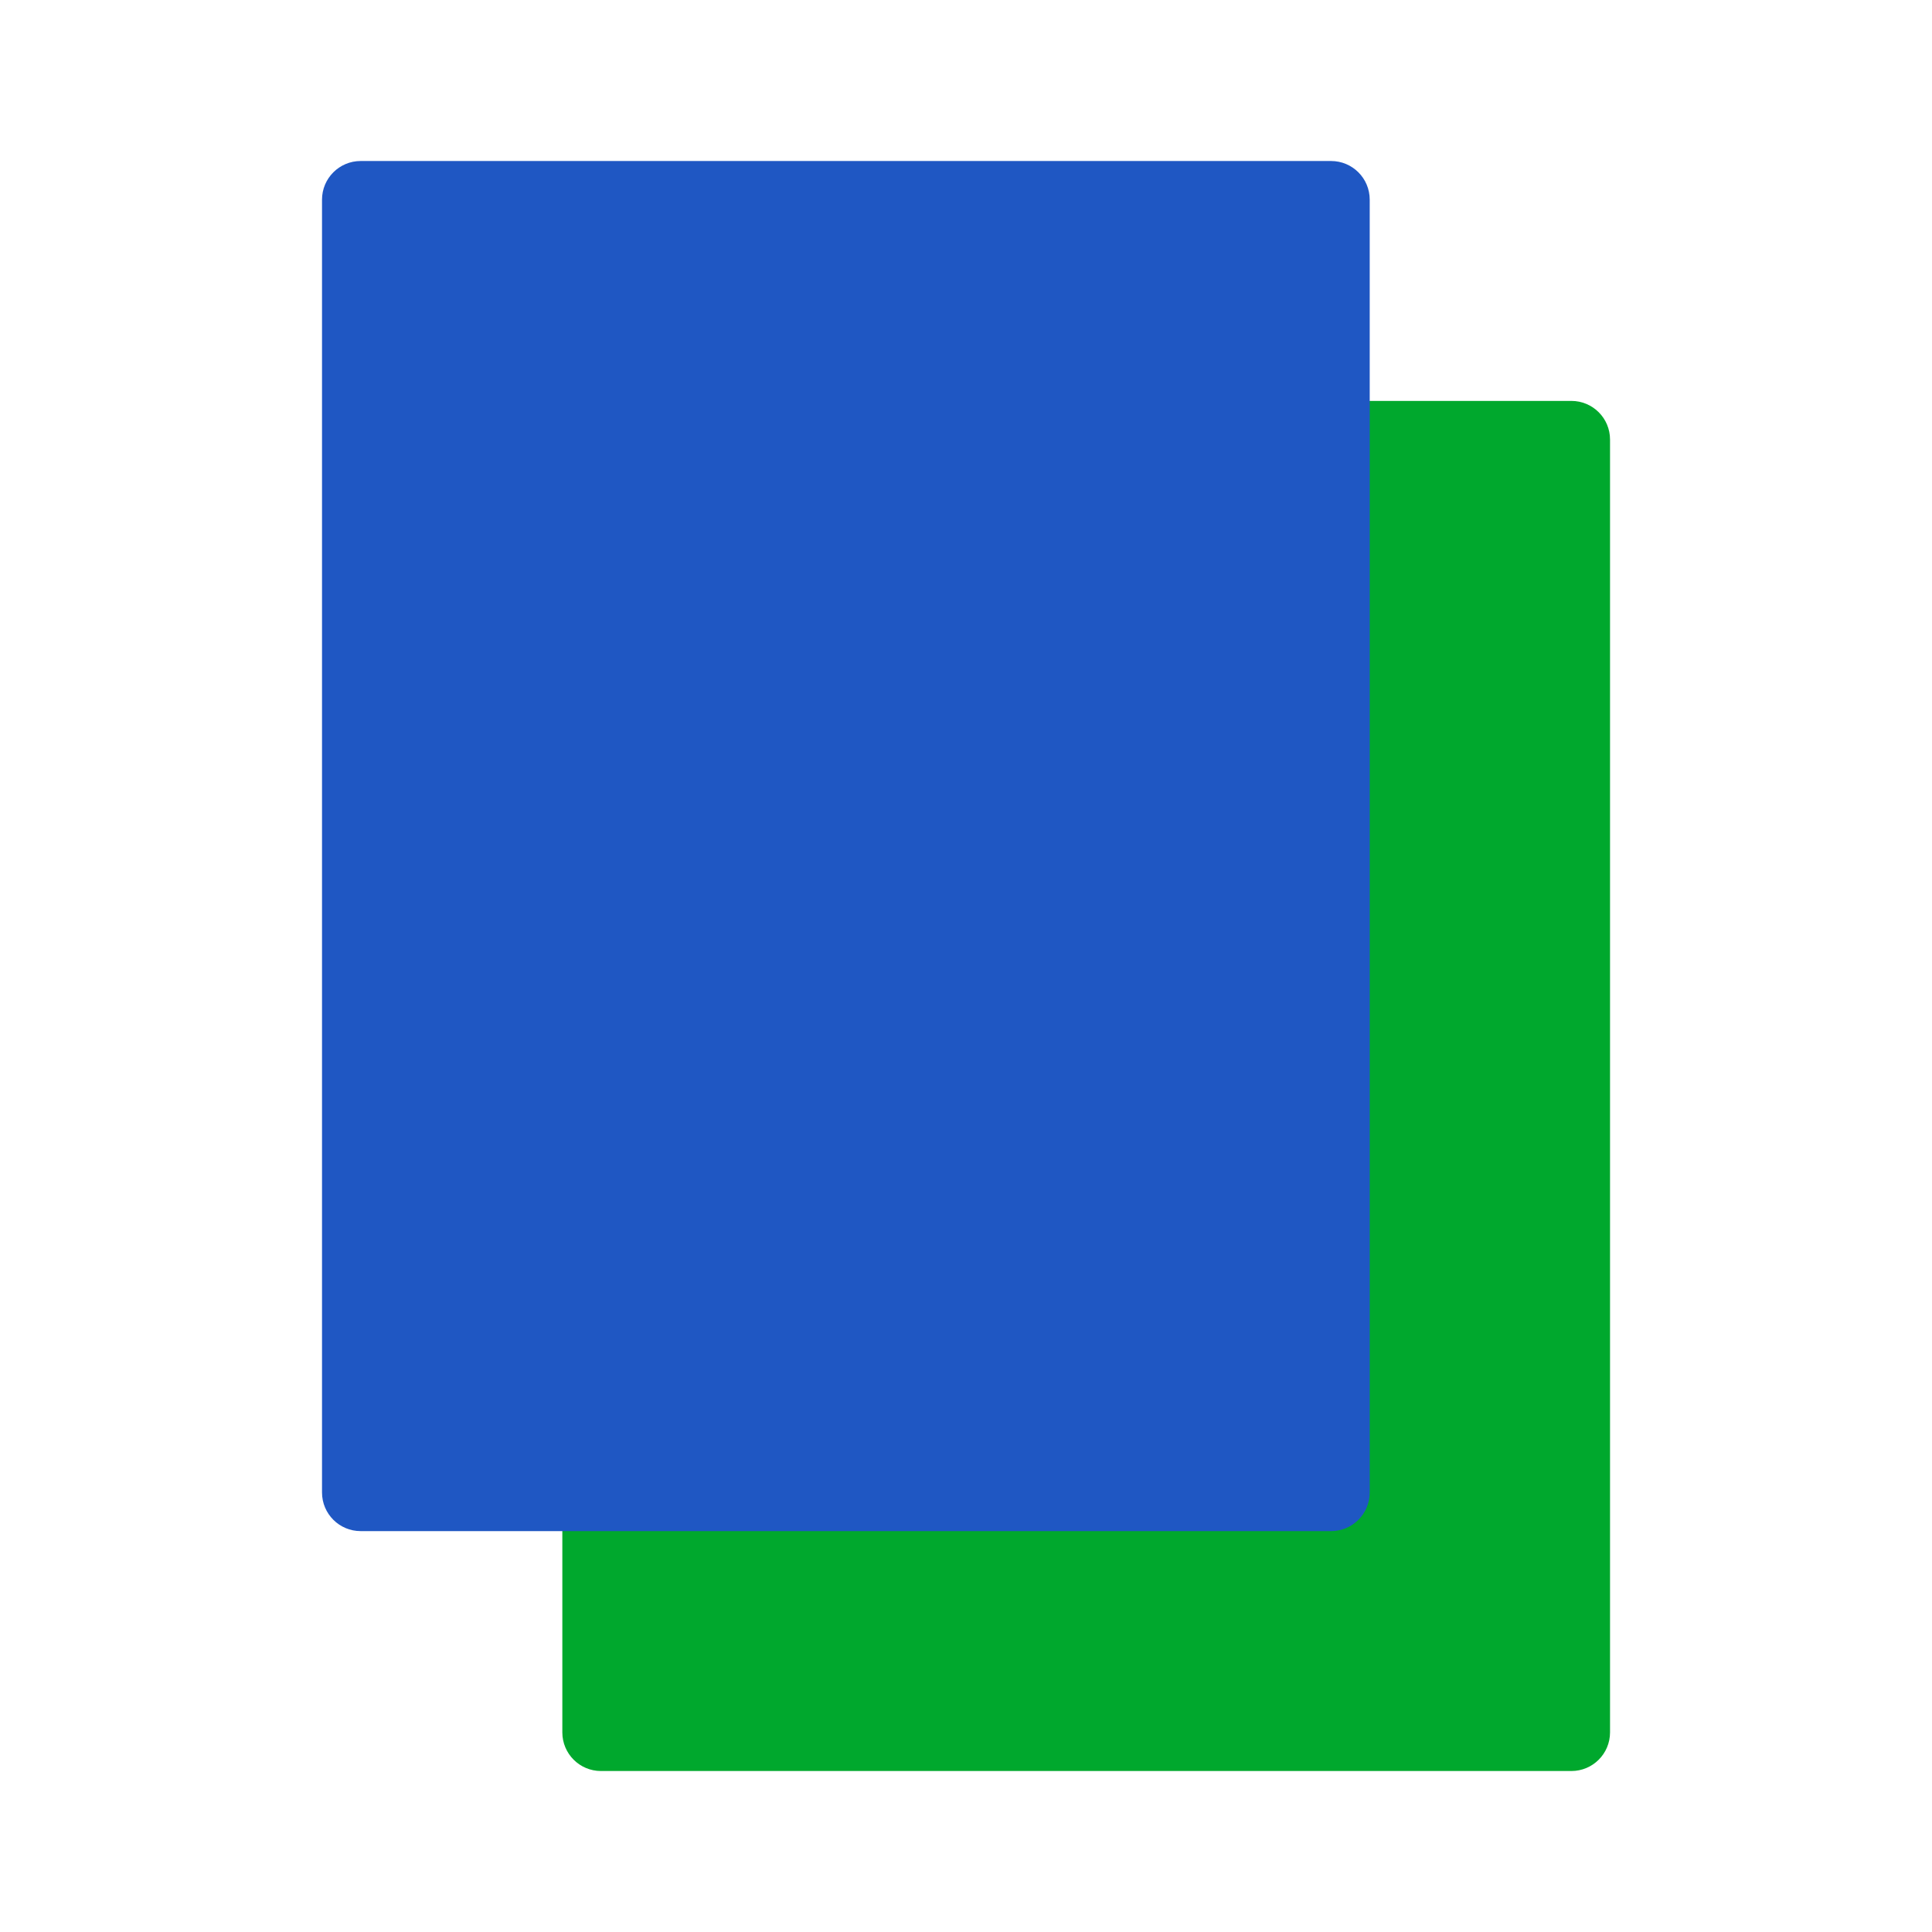 <?xml version="1.0" encoding="UTF-8"?>
<svg xmlns="http://www.w3.org/2000/svg" width="80" height="80" viewBox="0 0 80 80" fill="none">
  <path d="M47.033 17.068C47.333 16.769 47.739 16.601 48.163 16.601H65.068C65.952 16.601 66.668 17.317 66.668 18.201V71.734C66.668 72.618 65.952 73.334 65.068 73.334H24.885C24.001 73.334 23.285 72.618 23.285 71.734V41.431C23.285 41.006 23.454 40.599 23.755 40.298L47.033 17.068Z" fill="#00A82D"></path>
  <g style="mix-blend-mode:multiply">
    <path d="M55.117 6.667H14.934C14.05 6.667 13.334 7.383 13.334 8.267V61.8C13.334 62.684 14.05 63.4 14.934 63.4H55.117C56.001 63.4 56.717 62.684 56.717 61.8V8.267C56.717 7.383 56.001 6.667 55.117 6.667Z" fill="#1F57C3"></path>
  </g>
</svg>

